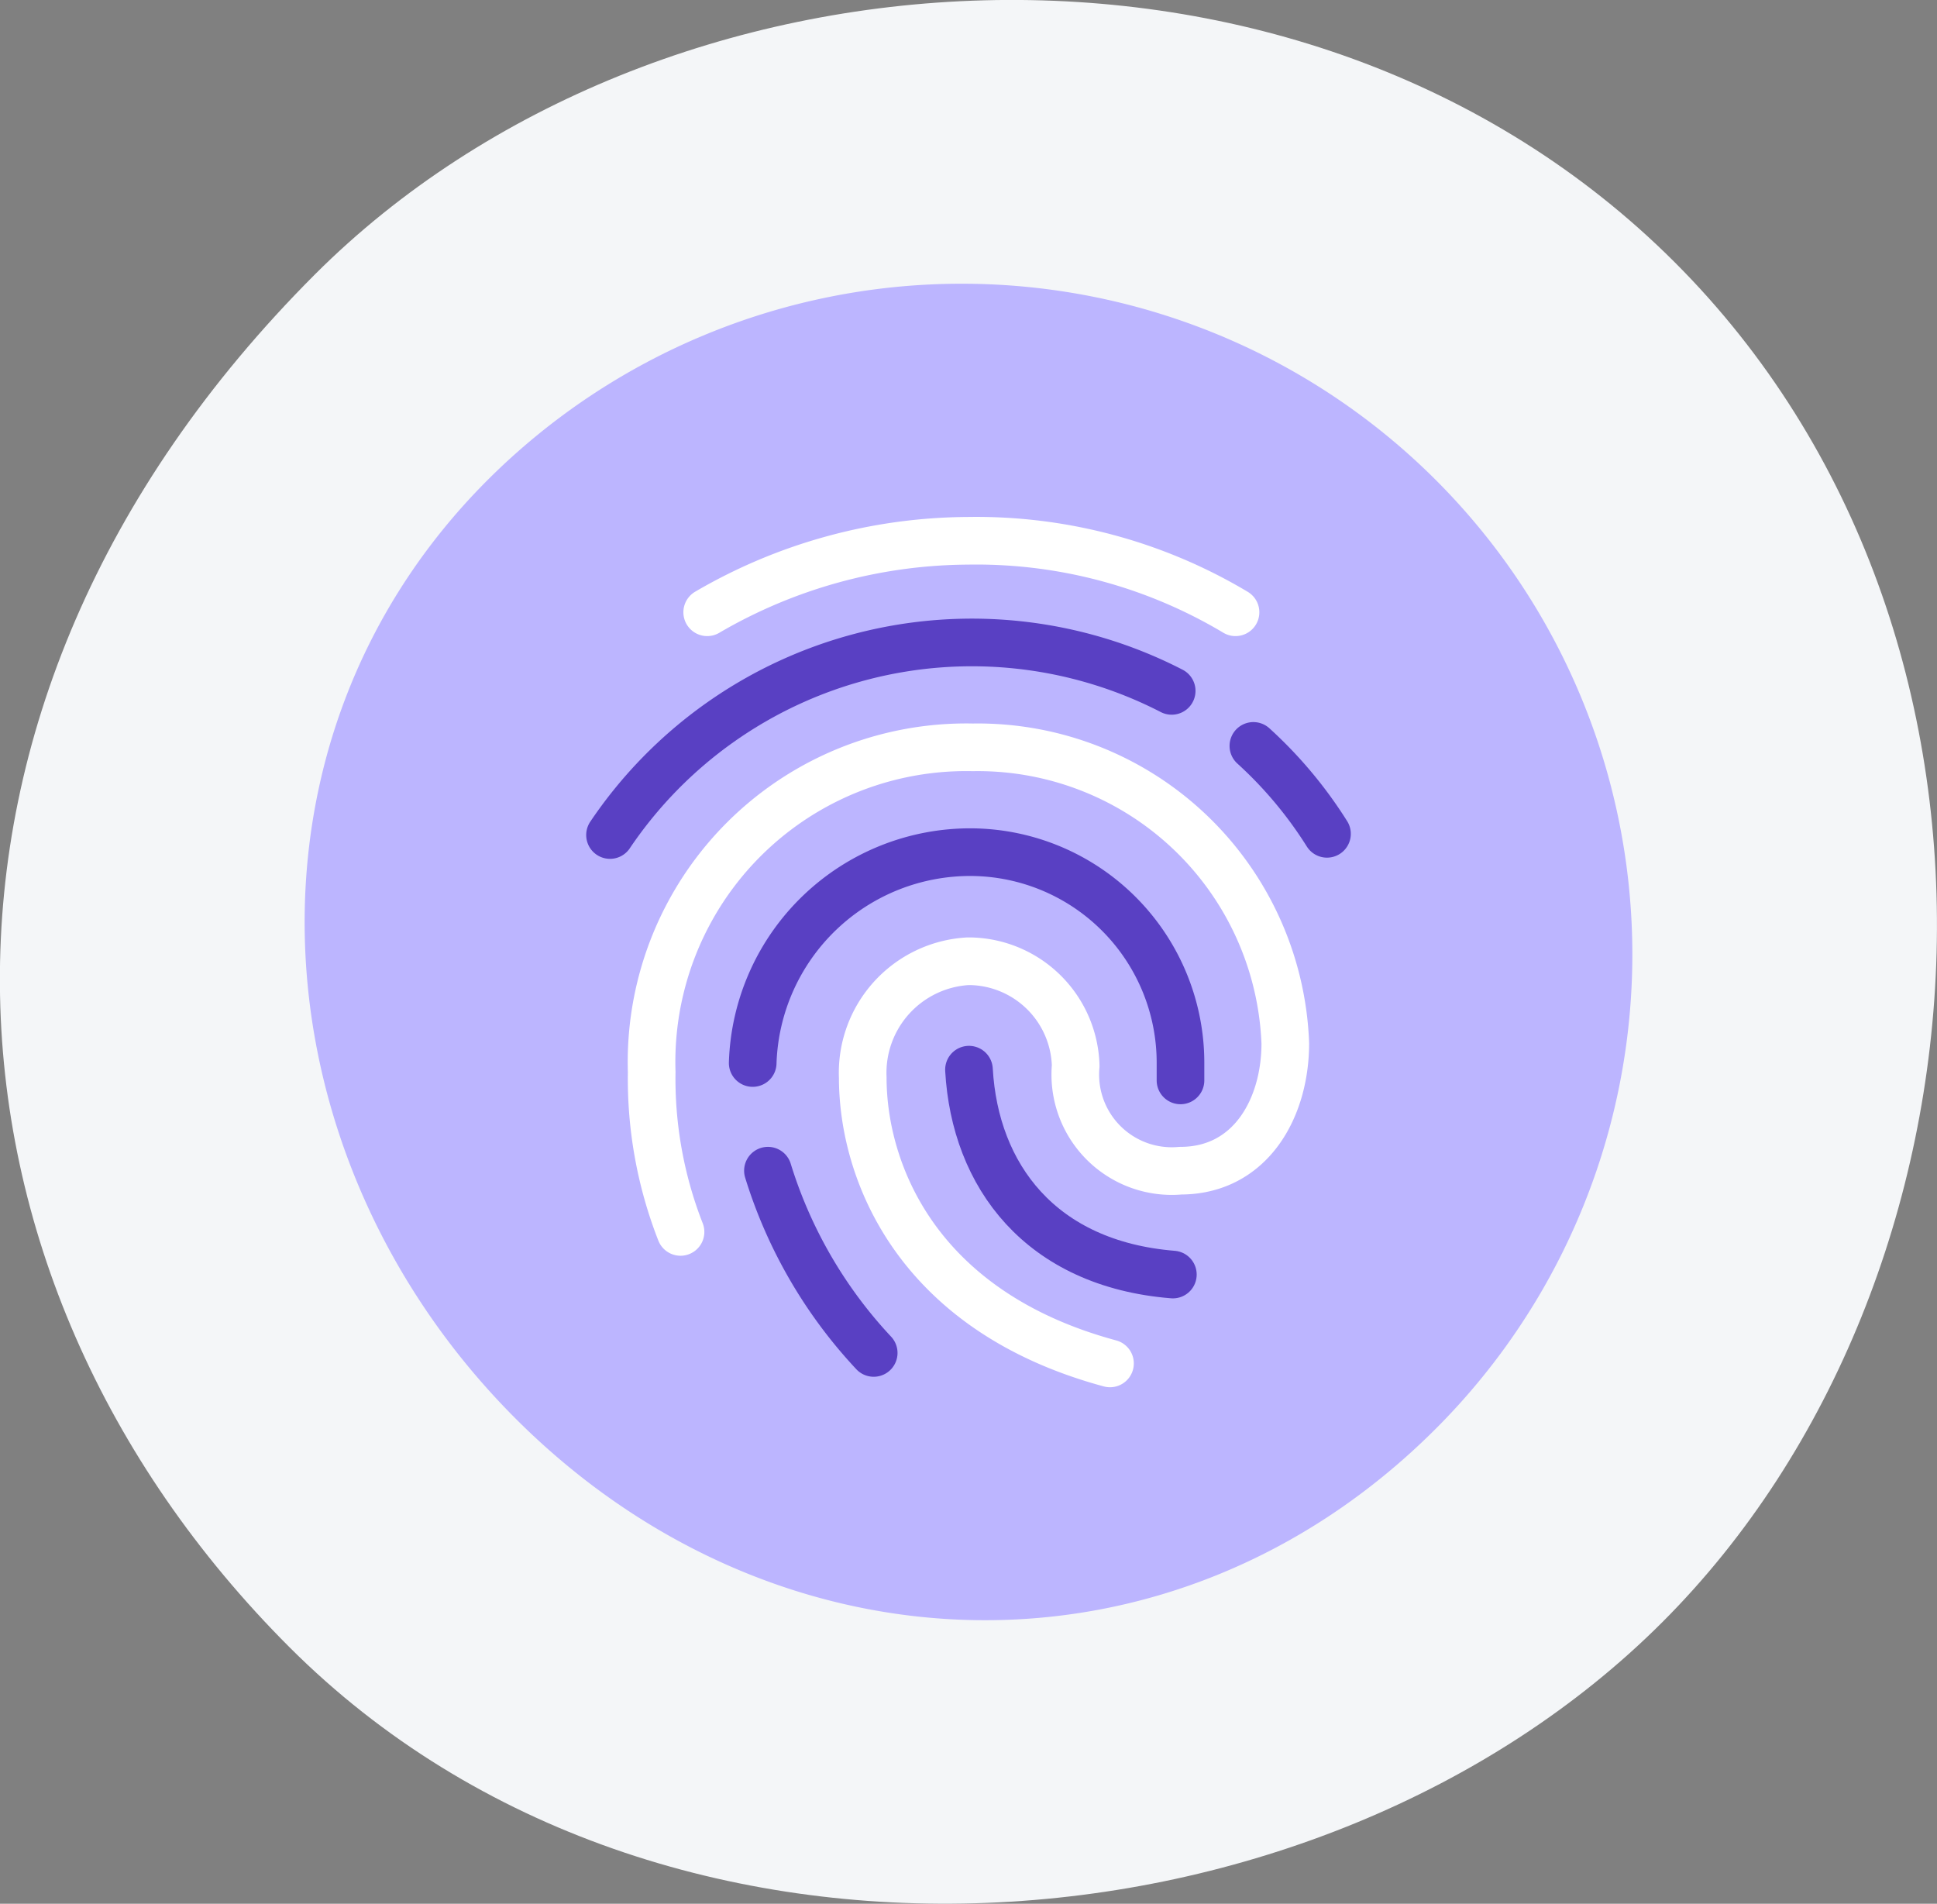 <svg xmlns="http://www.w3.org/2000/svg" viewBox="0 0 81.32 79.91"><rect x="0" y="0" width="81.32" height="79.91" fill="#808080" stroke="none"/><defs><style>.cls-1{fill:#f4f6f8;}.cls-2{fill:#bcb5ff;}.cls-3,.cls-4{fill:none;stroke-linecap:round;stroke-linejoin:round;stroke-width:2px;}.cls-3{stroke:#5940c3;}.cls-4{stroke:#fff;}</style></defs><title>Asset 1</title><g id="Layer_2" data-name="Layer 2"><g id="ICONS"><path class="cls-1" d="M69.79,68.09c-14.39,14.39-42,16.68-57.63,1.06S-5,29.75,13.22,11.52C27.62-2.87,54.68-4.6,70.3,11S84.19,53.7,69.79,68.09Z"/><path class="cls-2" d="M60.28,20.15a28.15,28.15,0,0,1,0,39.82c-11,11-27.64,10.57-38.63-.42s-12.18-28.4-1.18-39.4A28.16,28.16,0,0,1,60.28,20.15Z"/><path class="cls-3" d="M32.24,49.14a19.65,19.65,0,0,0,4.44,7.65"/><path class="cls-3" d="M49.56,45.35v-.73a8.84,8.84,0,0,0-8.73-8.85h0a9.14,9.14,0,0,0-9.23,8.85"/><path class="cls-4" d="M46.6,57.23c-8.15-2.2-10.38-8.09-10.38-12a4.69,4.69,0,0,1,4.4-4.88h.15a4.51,4.51,0,0,1,4.39,4.39,4.05,4.05,0,0,0,4.4,4.4h0c2.94,0,4.4-2.62,4.4-5.35A12.92,12.92,0,0,0,40.84,31.37,13.21,13.21,0,0,0,27.36,45a17.61,17.61,0,0,0,1.21,6.71"/><path class="cls-3" d="M40.68,44.9c.25,4.45,3,8.15,8.56,8.6"/><path class="cls-3" d="M52.62,31.31A17.72,17.72,0,0,1,55.71,35"/><path class="cls-3" d="M25.61,35.05A18.32,18.32,0,0,1,49.19,29"/><path class="cls-4" d="M51.87,25.7a21.21,21.21,0,0,0-11.24-3,21.9,21.9,0,0,0-10.94,3"/></g></g></svg>